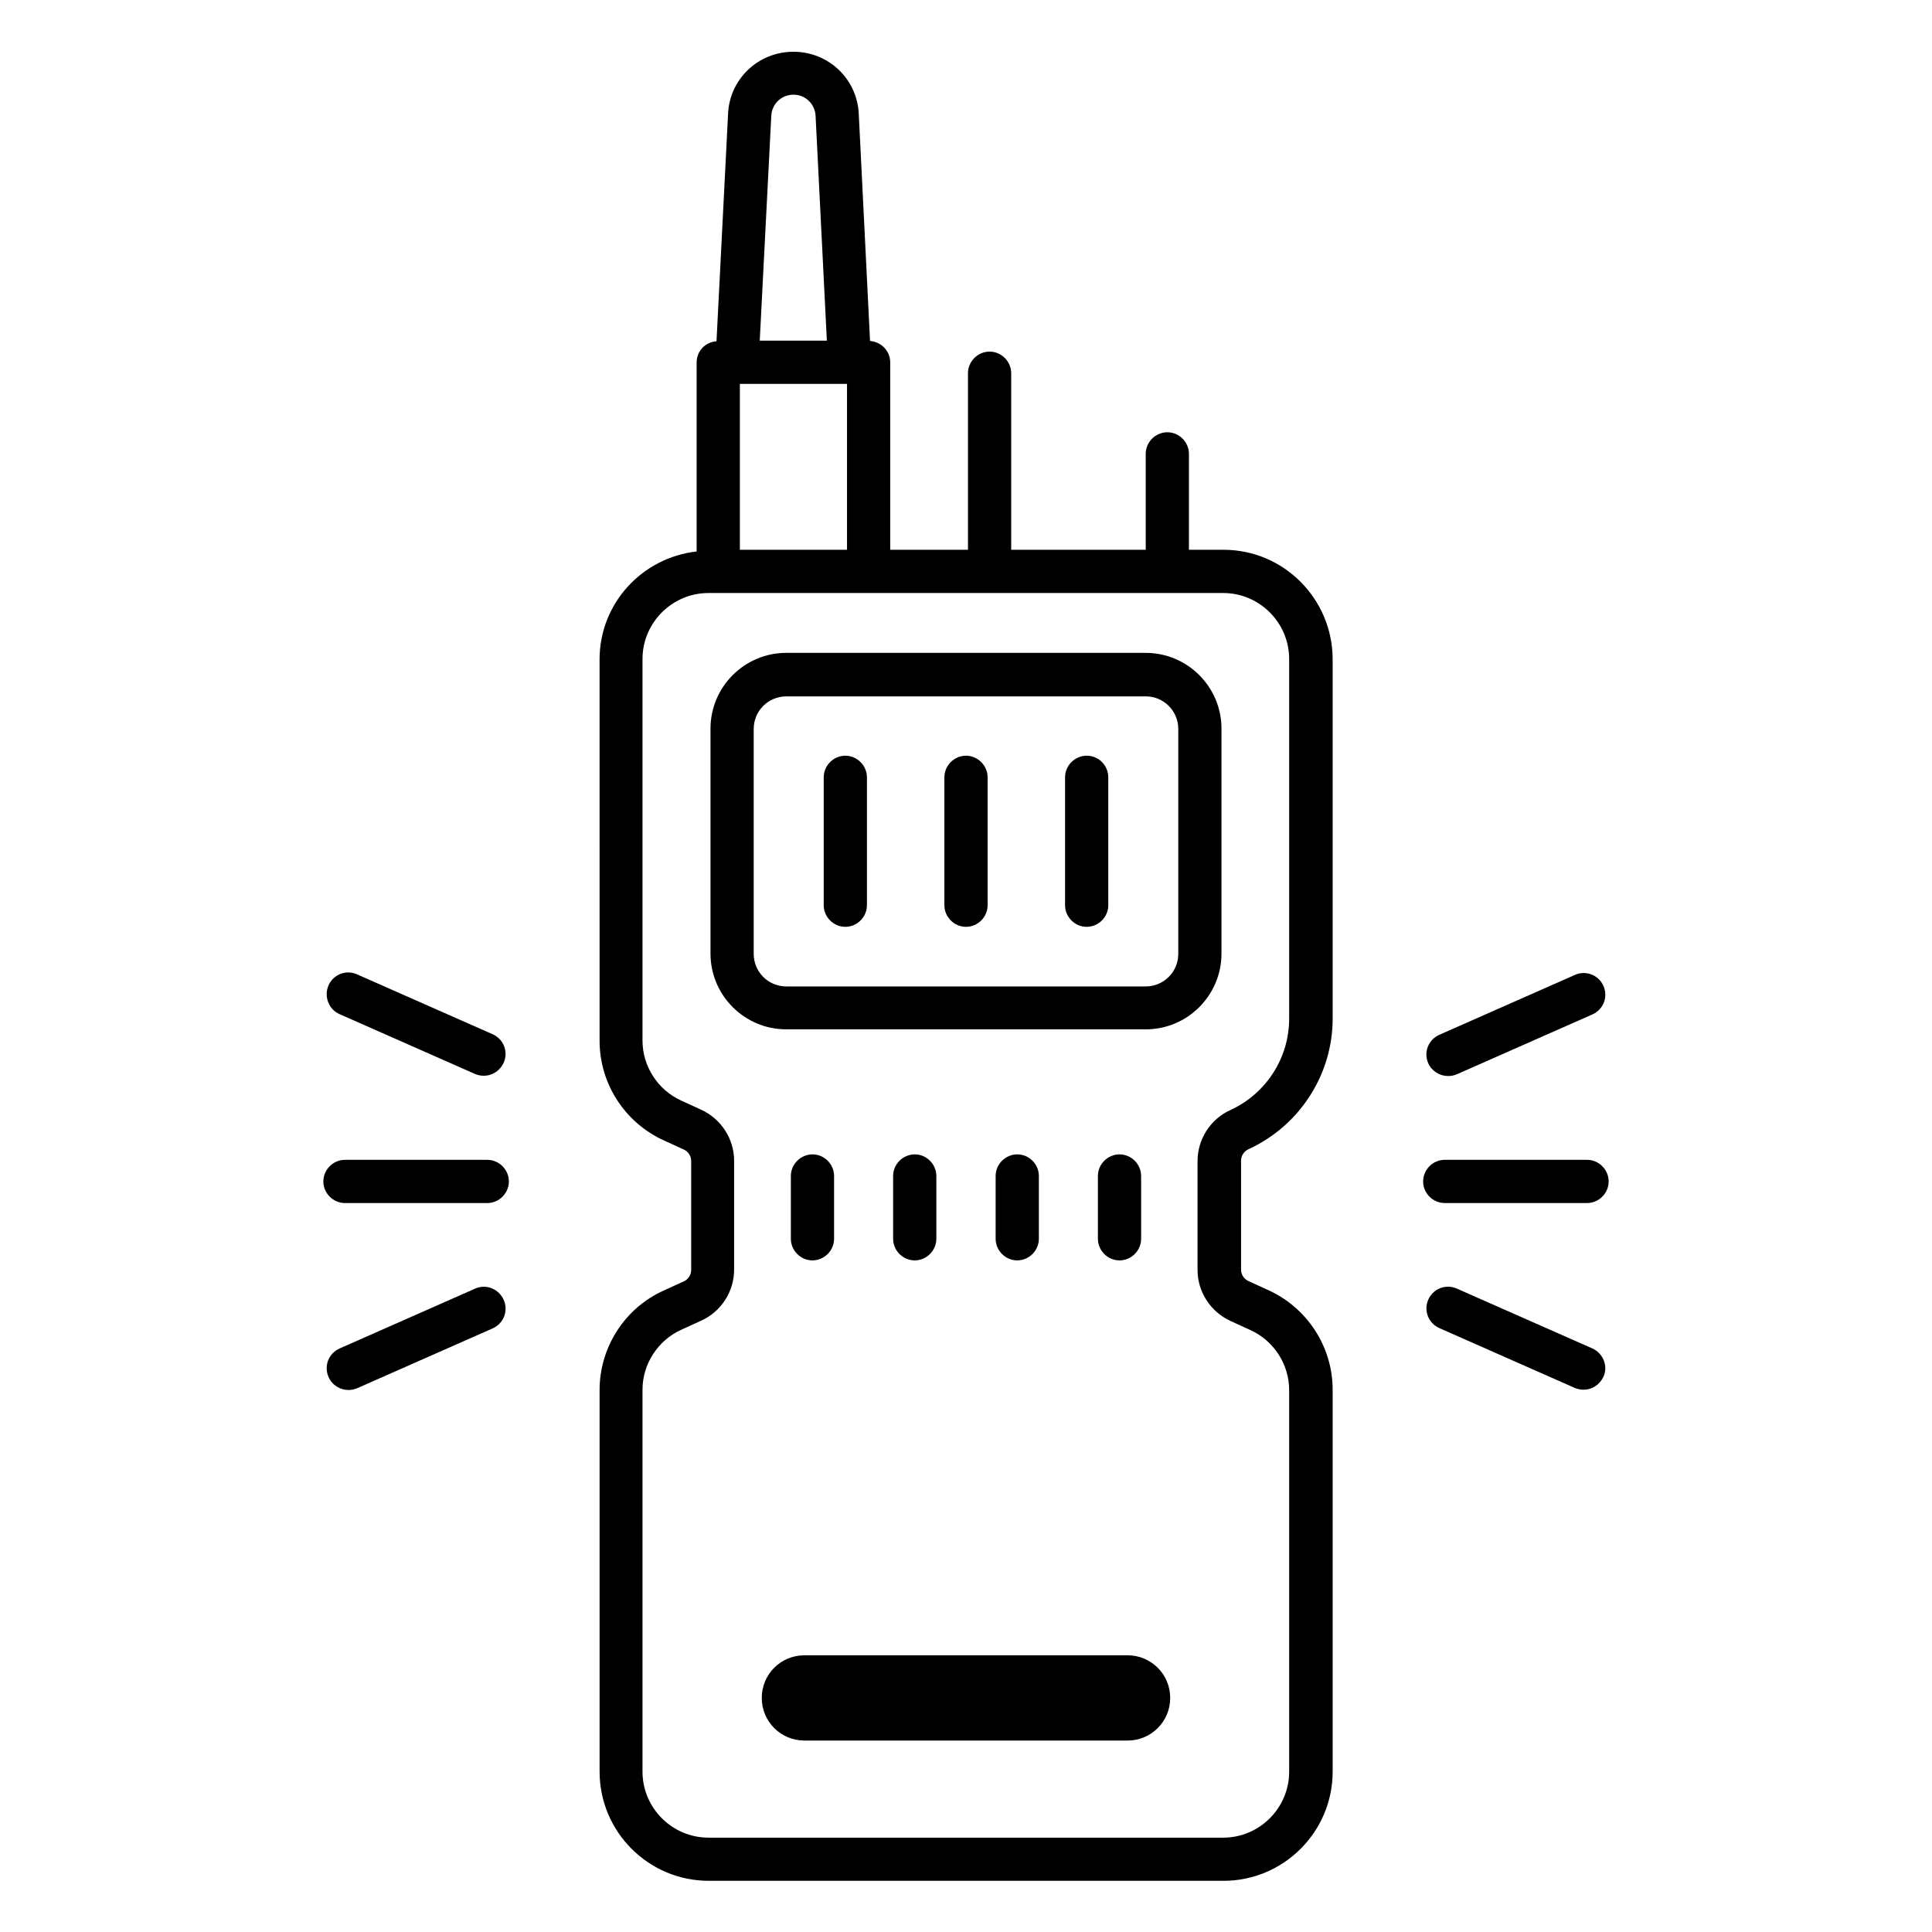 <?xml version="1.0" encoding="UTF-8"?>
<!-- Uploaded to: SVG Repo, www.svgrepo.com, Generator: SVG Repo Mixer Tools -->
<svg fill="#000000" width="800px" height="800px" version="1.1" viewBox="144 144 512 512" xmlns="http://www.w3.org/2000/svg">
 <g>
  <path d="m468.24 289.7h-9.16v-25.418c0-3.129-2.594-5.727-5.727-5.727-3.129 0-5.727 2.594-5.727 5.727v25.418h-35.648v-46.793c0-3.129-2.594-5.727-5.727-5.727-3.129 0-5.727 2.594-5.727 5.727v46.793h-20.609v-49.695c0-2.977-2.367-5.418-5.344-5.648l-2.977-59.922c-0.305-9.391-7.938-16.719-17.328-16.719s-17.023 7.328-17.328 16.641l-3.055 60.074c-2.977 0.23-5.266 2.594-5.266 5.648v50.074c-14.426 1.602-25.727 13.742-25.727 28.625l0.008 101.07c0 11.297 6.641 21.602 16.945 26.336l5.344 2.441c1.223 0.535 1.984 1.754 1.984 3.055v28.855c0 1.297-0.762 2.519-1.984 3.055l-5.344 2.441c-10.305 4.656-16.945 15.039-16.945 26.336v101.14c0 15.953 12.977 28.93 28.93 28.93h136.41c15.953 0 28.93-12.977 28.93-28.93v-101.22c0-11.297-6.641-21.602-16.945-26.336l-5.344-2.441c-1.223-0.535-1.984-1.754-1.984-3.055v-28.855c0-1.297 0.762-2.519 1.984-3.055 13.512-6.184 22.289-19.77 22.289-34.578v-95.34c-0.074-15.953-12.977-28.93-28.93-28.93zm-128.17 0v-43.969h28.398v43.969zm8.32-114.88c0.078-3.207 2.672-5.727 5.879-5.727 3.207 0 5.801 2.519 5.879 5.801l2.977 59.387h-17.785zm137.25 239.16c0 10.383-6.106 19.848-15.574 24.199-5.266 2.367-8.703 7.711-8.703 13.512v28.855c0 5.801 3.434 11.07 8.703 13.512l5.344 2.441c6.184 2.824 10.23 9.082 10.23 15.879v101.14c0 9.617-7.863 17.48-17.48 17.48l-136.41-0.004c-9.617 0-17.48-7.863-17.48-17.48v-101.22c0-6.793 4.047-13.055 10.23-15.879l5.344-2.441c5.266-2.367 8.703-7.711 8.703-13.512v-28.855c0-5.801-3.434-11.07-8.703-13.512l-5.344-2.441c-6.184-2.824-10.23-9.082-10.23-15.879v-101.14c0-9.617 7.863-17.48 17.48-17.48h136.41c9.617 0 17.48 7.863 17.48 17.48z"/>
  <path d="m447.63 317.02h-95.266c-11.07 0-20.074 9.008-20.074 20.074v59.617c0 11.07 9.008 20.074 20.074 20.074h95.266c11.07 0 20.074-9.008 20.074-20.074v-59.617c0-11.066-9.008-20.074-20.074-20.074zm8.625 79.77c0 4.809-3.894 8.625-8.625 8.625h-95.266c-4.809 0-8.625-3.894-8.625-8.625v-59.617c0-4.809 3.894-8.625 8.625-8.625h95.266c4.809 0 8.625 3.894 8.625 8.625z"/>
  <path d="m365.04 472.29v-16.641c0-3.129-2.594-5.727-5.727-5.727-3.129 0-5.727 2.594-5.727 5.727v16.641c0 3.129 2.594 5.727 5.727 5.727 3.129-0.004 5.727-2.598 5.727-5.727z"/>
  <path d="m392.14 472.29v-16.641c0-3.129-2.594-5.727-5.727-5.727-3.129 0-5.727 2.594-5.727 5.727v16.641c0 3.129 2.594 5.727 5.727 5.727 3.129-0.004 5.727-2.598 5.727-5.727z"/>
  <path d="m419.31 472.29v-16.641c0-3.129-2.594-5.727-5.727-5.727-3.129 0-5.727 2.594-5.727 5.727v16.641c0 3.129 2.594 5.727 5.727 5.727 3.129-0.004 5.727-2.598 5.727-5.727z"/>
  <path d="m446.41 472.29v-16.641c0-3.129-2.594-5.727-5.727-5.727-3.129 0-5.727 2.594-5.727 5.727v16.641c0 3.129 2.594 5.727 5.727 5.727 3.133-0.004 5.727-2.598 5.727-5.727z"/>
  <path d="m442.82 582.67h-85.648c-6.258 0-11.297 5.039-11.297 11.297 0 6.258 5.039 11.297 11.297 11.297h85.648c6.258 0 11.297-5.039 11.297-11.297 0-6.258-5.039-11.297-11.297-11.297z"/>
  <path d="m368.02 344.27c-3.129 0-5.727 2.594-5.727 5.727v33.895c0 3.129 2.594 5.727 5.727 5.727 3.129 0 5.727-2.594 5.727-5.727v-33.895c-0.004-3.129-2.598-5.727-5.727-5.727z"/>
  <path d="m400 344.27c-3.129 0-5.727 2.594-5.727 5.727v33.895c0 3.129 2.594 5.727 5.727 5.727 3.129 0 5.727-2.594 5.727-5.727v-33.895c-0.004-3.129-2.598-5.727-5.727-5.727z"/>
  <path d="m431.98 344.27c-3.129 0-5.727 2.594-5.727 5.727v33.895c0 3.129 2.594 5.727 5.727 5.727 3.129 0 5.727-2.594 5.727-5.727v-33.895c-0.004-3.129-2.523-5.727-5.727-5.727z"/>
  <path d="m526.87 462.82h37.711c3.129 0 5.727-2.594 5.727-5.727 0-3.129-2.594-5.727-5.727-5.727h-37.711c-3.129 0-5.727 2.594-5.727 5.727s2.598 5.727 5.727 5.727z"/>
  <path d="m527.78 429.16c0.762 0 1.527-0.152 2.289-0.457l35.953-15.879c2.902-1.297 4.199-4.656 2.902-7.559s-4.656-4.199-7.559-2.902l-35.953 15.879c-2.902 1.297-4.199 4.656-2.902 7.559 0.922 2.059 3.059 3.359 5.269 3.359z"/>
  <path d="m566.03 501.37-35.953-15.879c-2.902-1.297-6.258 0-7.559 2.902-1.297 2.902 0 6.258 2.902 7.559l35.953 15.879c0.762 0.305 1.527 0.457 2.289 0.457 2.215 0 4.273-1.297 5.266-3.434 1.301-2.828-0.074-6.188-2.898-7.484z"/>
  <path d="m273.13 451.37h-37.711c-3.129 0-5.727 2.594-5.727 5.727 0 3.129 2.594 5.727 5.727 5.727h37.711c3.129 0 5.727-2.594 5.727-5.727 0-3.129-2.594-5.727-5.727-5.727z"/>
  <path d="m233.97 412.75 35.953 15.879c0.762 0.305 1.527 0.457 2.289 0.457 2.215 0 4.273-1.297 5.266-3.434 1.297-2.902 0-6.258-2.902-7.559l-35.953-15.879c-2.902-1.297-6.258 0-7.559 2.902-1.289 2.977 0.082 6.41 2.906 7.633z"/>
  <path d="m269.93 485.49-35.953 15.879c-2.902 1.297-4.199 4.656-2.902 7.559 0.918 2.137 3.055 3.434 5.266 3.434 0.762 0 1.527-0.152 2.289-0.457l35.953-15.879c2.902-1.297 4.199-4.656 2.902-7.559-1.297-2.898-4.656-4.273-7.555-2.977z"/>
 </g>
</svg>